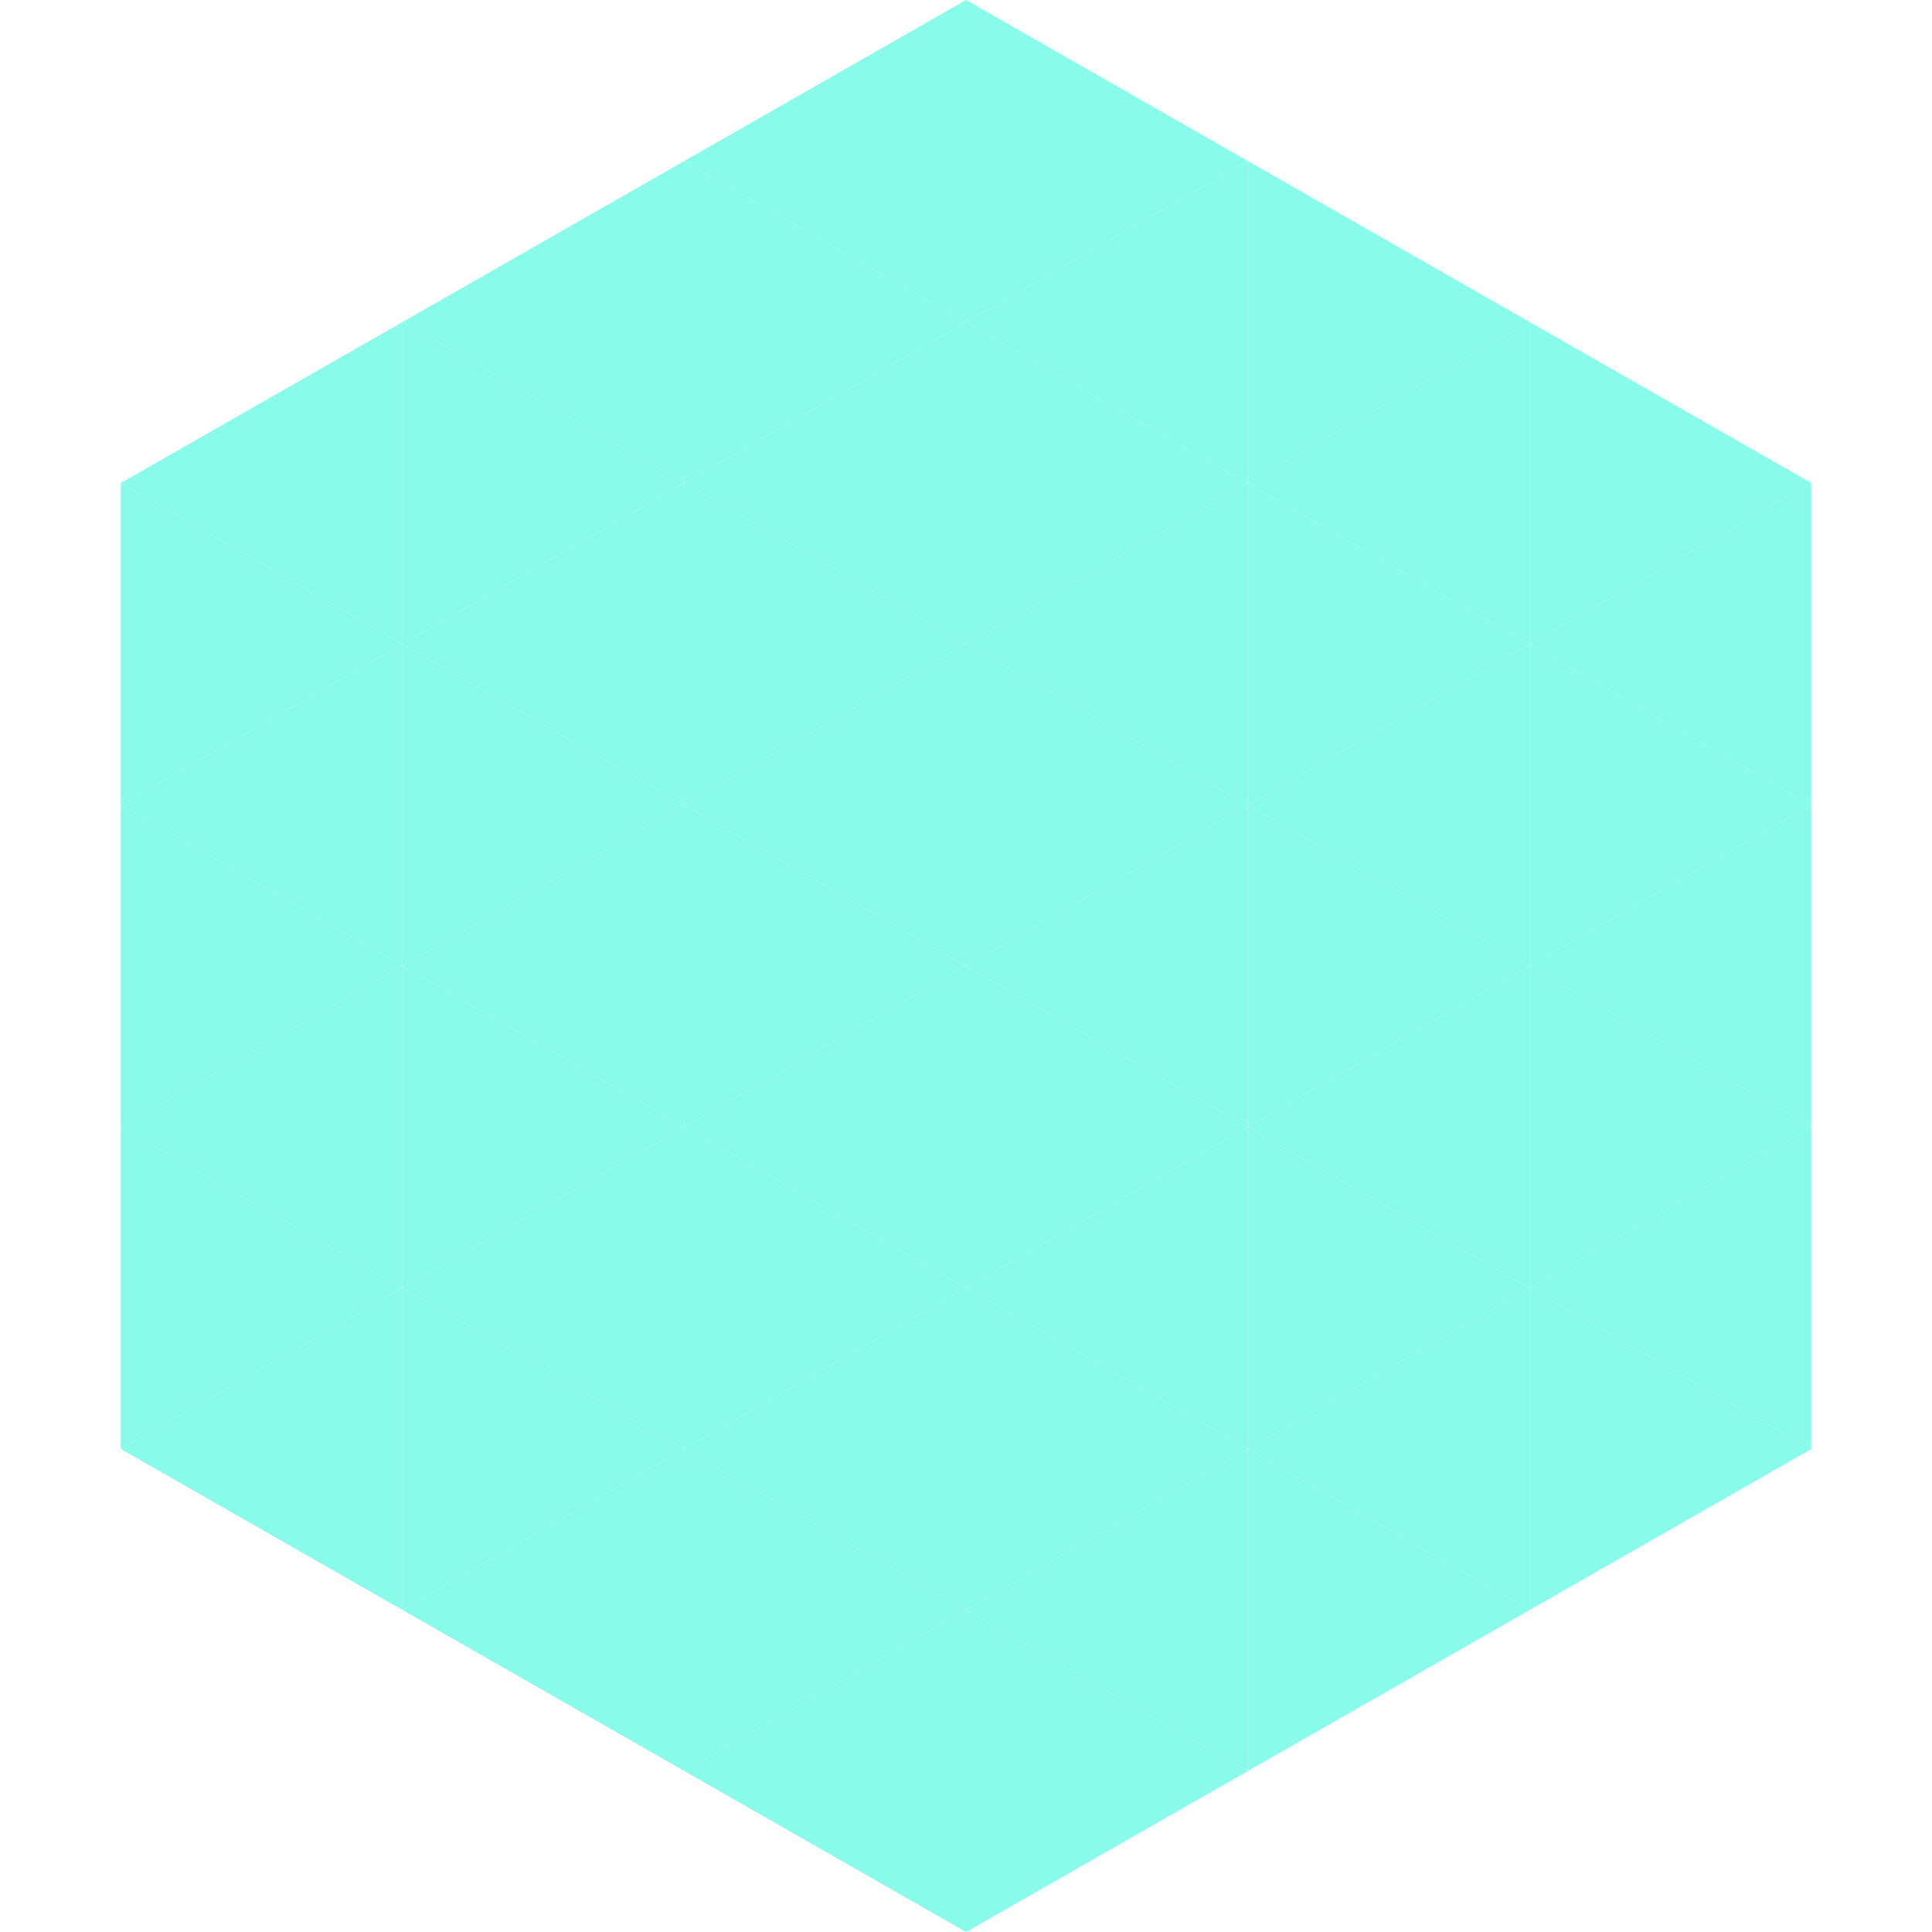 <?xml version="1.0"?>
<!-- Generated by SVGo -->
<svg width="240" height="240"
     xmlns="http://www.w3.org/2000/svg"
     xmlns:xlink="http://www.w3.org/1999/xlink">
<polygon points="50,40 15,60 50,80" style="fill:rgb(137,251,235)" />
<polygon points="190,40 225,60 190,80" style="fill:rgb(137,251,235)" />
<polygon points="15,60 50,80 15,100" style="fill:rgb(137,251,235)" />
<polygon points="225,60 190,80 225,100" style="fill:rgb(137,251,235)" />
<polygon points="50,80 15,100 50,120" style="fill:rgb(137,251,235)" />
<polygon points="190,80 225,100 190,120" style="fill:rgb(137,251,235)" />
<polygon points="15,100 50,120 15,140" style="fill:rgb(137,251,235)" />
<polygon points="225,100 190,120 225,140" style="fill:rgb(137,251,235)" />
<polygon points="50,120 15,140 50,160" style="fill:rgb(137,251,235)" />
<polygon points="190,120 225,140 190,160" style="fill:rgb(137,251,235)" />
<polygon points="15,140 50,160 15,180" style="fill:rgb(137,251,235)" />
<polygon points="225,140 190,160 225,180" style="fill:rgb(137,251,235)" />
<polygon points="50,160 15,180 50,200" style="fill:rgb(137,251,235)" />
<polygon points="190,160 225,180 190,200" style="fill:rgb(137,251,235)" />
<polygon points="15,180 50,200 15,220" style="fill:rgb(255,255,255); fill-opacity:0" />
<polygon points="225,180 190,200 225,220" style="fill:rgb(255,255,255); fill-opacity:0" />
<polygon points="50,0 85,20 50,40" style="fill:rgb(255,255,255); fill-opacity:0" />
<polygon points="190,0 155,20 190,40" style="fill:rgb(255,255,255); fill-opacity:0" />
<polygon points="85,20 50,40 85,60" style="fill:rgb(137,251,235)" />
<polygon points="155,20 190,40 155,60" style="fill:rgb(137,251,235)" />
<polygon points="50,40 85,60 50,80" style="fill:rgb(137,251,235)" />
<polygon points="190,40 155,60 190,80" style="fill:rgb(137,251,235)" />
<polygon points="85,60 50,80 85,100" style="fill:rgb(137,251,235)" />
<polygon points="155,60 190,80 155,100" style="fill:rgb(137,251,235)" />
<polygon points="50,80 85,100 50,120" style="fill:rgb(137,251,235)" />
<polygon points="190,80 155,100 190,120" style="fill:rgb(137,251,235)" />
<polygon points="85,100 50,120 85,140" style="fill:rgb(137,251,235)" />
<polygon points="155,100 190,120 155,140" style="fill:rgb(137,251,235)" />
<polygon points="50,120 85,140 50,160" style="fill:rgb(137,251,235)" />
<polygon points="190,120 155,140 190,160" style="fill:rgb(137,251,235)" />
<polygon points="85,140 50,160 85,180" style="fill:rgb(137,251,235)" />
<polygon points="155,140 190,160 155,180" style="fill:rgb(137,251,235)" />
<polygon points="50,160 85,180 50,200" style="fill:rgb(137,251,235)" />
<polygon points="190,160 155,180 190,200" style="fill:rgb(137,251,235)" />
<polygon points="85,180 50,200 85,220" style="fill:rgb(137,251,235)" />
<polygon points="155,180 190,200 155,220" style="fill:rgb(137,251,235)" />
<polygon points="120,0 85,20 120,40" style="fill:rgb(137,251,235)" />
<polygon points="120,0 155,20 120,40" style="fill:rgb(137,251,235)" />
<polygon points="85,20 120,40 85,60" style="fill:rgb(137,251,235)" />
<polygon points="155,20 120,40 155,60" style="fill:rgb(137,251,235)" />
<polygon points="120,40 85,60 120,80" style="fill:rgb(137,251,235)" />
<polygon points="120,40 155,60 120,80" style="fill:rgb(137,251,235)" />
<polygon points="85,60 120,80 85,100" style="fill:rgb(137,251,235)" />
<polygon points="155,60 120,80 155,100" style="fill:rgb(137,251,235)" />
<polygon points="120,80 85,100 120,120" style="fill:rgb(137,251,235)" />
<polygon points="120,80 155,100 120,120" style="fill:rgb(137,251,235)" />
<polygon points="85,100 120,120 85,140" style="fill:rgb(137,251,235)" />
<polygon points="155,100 120,120 155,140" style="fill:rgb(137,251,235)" />
<polygon points="120,120 85,140 120,160" style="fill:rgb(137,251,235)" />
<polygon points="120,120 155,140 120,160" style="fill:rgb(137,251,235)" />
<polygon points="85,140 120,160 85,180" style="fill:rgb(137,251,235)" />
<polygon points="155,140 120,160 155,180" style="fill:rgb(137,251,235)" />
<polygon points="120,160 85,180 120,200" style="fill:rgb(137,251,235)" />
<polygon points="120,160 155,180 120,200" style="fill:rgb(137,251,235)" />
<polygon points="85,180 120,200 85,220" style="fill:rgb(137,251,235)" />
<polygon points="155,180 120,200 155,220" style="fill:rgb(137,251,235)" />
<polygon points="120,200 85,220 120,240" style="fill:rgb(137,251,235)" />
<polygon points="120,200 155,220 120,240" style="fill:rgb(137,251,235)" />
<polygon points="85,220 120,240 85,260" style="fill:rgb(255,255,255); fill-opacity:0" />
<polygon points="155,220 120,240 155,260" style="fill:rgb(255,255,255); fill-opacity:0" />
</svg>
